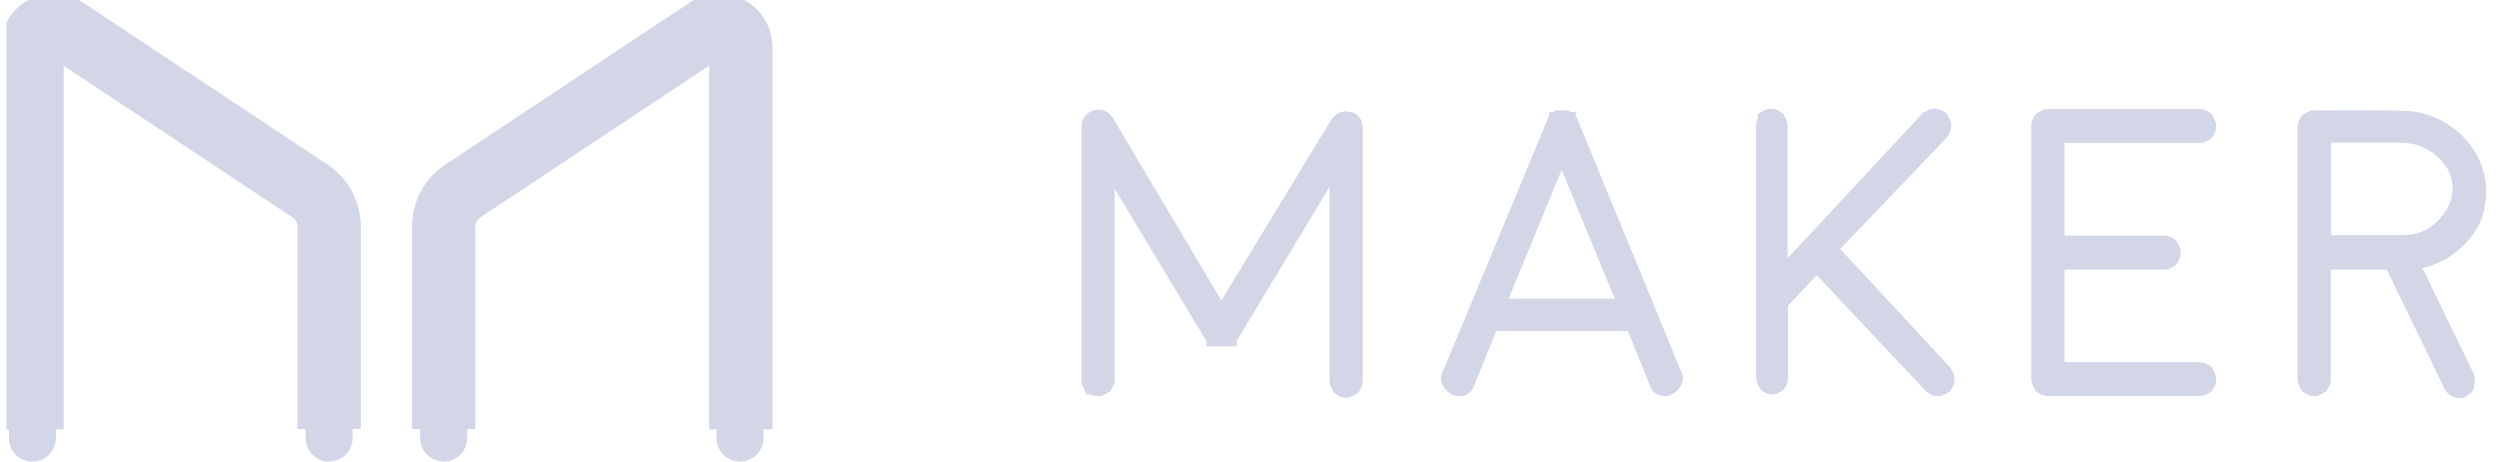 <svg width="130" height="24" viewBox="0 0 130 24" fill="none" xmlns="http://www.w3.org/2000/svg">
<g id="maker-makerdao-com-logo-vector 1" clip-path="url(#clip0_4668_94698)">
<path id="Vector" d="M120.336 6C120.164 6 120.079 6.086 119.907 6.171C119.8 6.3 119.736 6.45 119.736 6.621V19.714C119.736 19.886 119.821 19.971 119.907 20.164C119.993 20.25 120.164 20.336 120.336 20.336C120.507 20.336 120.593 20.25 120.764 20.164C120.871 20.036 120.936 19.886 120.936 19.714V13.757H124.279L127.343 20.079C127.429 20.25 127.6 20.443 127.879 20.443C127.964 20.443 128.05 20.443 128.136 20.357C128.307 20.271 128.393 20.186 128.393 19.993C128.479 19.821 128.393 19.736 128.393 19.543L125.586 13.757C126.55 13.586 127.429 13.136 128.05 12.429C128.757 11.721 129.014 10.907 129.014 9.943C129.014 8.871 128.586 7.993 127.793 7.179C127 6.471 126.036 6.021 124.9 6.021C124.9 6 120.336 6 120.336 6ZM126.914 11.7C126.379 12.236 125.693 12.493 124.9 12.493H120.957V7.157H124.814C125.607 7.157 126.314 7.414 126.914 7.95C127.536 8.486 127.793 9.107 127.793 9.814C127.793 10.543 127.45 11.164 126.914 11.7ZM114.379 20.336C114.55 20.336 114.636 20.25 114.807 20.164C114.914 20.036 114.979 19.886 114.979 19.714C114.979 19.543 114.893 19.457 114.807 19.264C114.679 19.157 114.529 19.093 114.379 19.093H107.093V13.757H112.536C112.707 13.757 112.793 13.671 112.964 13.586C113.071 13.457 113.136 13.307 113.136 13.136C113.136 12.964 113.05 12.879 112.964 12.686C112.836 12.579 112.686 12.514 112.536 12.514H107.093V7.179H114.379C114.55 7.179 114.636 7.093 114.807 7.007C114.914 6.879 114.979 6.729 114.979 6.557C114.979 6.386 114.893 6.3 114.807 6.107C114.679 6 114.529 5.936 114.379 5.936H106.493C106.321 5.936 106.236 6.021 106.064 6.107C105.957 6.236 105.893 6.386 105.893 6.557V19.714C105.893 19.886 105.979 19.971 106.064 20.164C106.15 20.25 106.321 20.336 106.493 20.336H114.379ZM92.543 20.079C92.65 19.95 92.714 19.8 92.714 19.629V15.793L94.471 13.929L100.343 20.164C100.429 20.25 100.6 20.336 100.771 20.336C100.943 20.336 101.029 20.25 101.2 20.164C101.307 20.036 101.371 19.886 101.371 19.714C101.371 19.543 101.286 19.457 101.2 19.264L95.329 12.943L101.029 6.986C101.136 6.857 101.2 6.707 101.2 6.536C101.2 6.364 101.114 6.279 101.029 6.086C100.9 5.979 100.75 5.914 100.579 5.914C100.407 5.914 100.321 6 100.15 6.086L92.693 14.1V6.536C92.693 6.364 92.607 6.279 92.521 6.086C92.393 5.979 92.243 5.914 92.093 5.914C91.921 5.914 91.836 6 91.664 6.086C91.664 6.257 91.579 6.343 91.579 6.536V19.629C91.579 19.8 91.664 19.886 91.75 20.079C91.836 20.164 92.007 20.25 92.179 20.25C92.264 20.25 92.457 20.164 92.543 20.079ZM75.871 20.336C76.129 20.336 76.3 20.25 76.407 19.971L77.629 16.95H84.829L86.05 19.971C86.136 20.229 86.307 20.336 86.586 20.336C86.671 20.336 86.757 20.336 86.843 20.25C86.993 20.186 87.121 20.057 87.186 19.886C87.271 19.714 87.271 19.629 87.186 19.436L85.793 16.05L81.764 6.257C81.764 6.257 81.764 6.171 81.679 6.171V6.086H81.593C81.507 6 81.421 6 81.421 6H81.25H81.079C80.993 6 80.907 6 80.907 6.086H80.821V6.171C80.821 6.171 80.821 6.257 80.736 6.257L76.664 16.071L75.25 19.457C75.164 19.629 75.164 19.714 75.25 19.907C75.336 20.079 75.421 20.164 75.593 20.271C75.7 20.336 75.786 20.336 75.871 20.336ZM78.057 15.793L81.207 8.143L84.357 15.793H78.057ZM57.636 8.764L62.993 17.657V17.743H64.043V17.657L69.4 8.764V19.8C69.4 19.971 69.486 20.057 69.571 20.25C69.657 20.336 69.829 20.421 70 20.421C70.171 20.421 70.257 20.336 70.429 20.25C70.536 20.121 70.6 19.971 70.6 19.8V6.621C70.6 6.364 70.429 6.086 70.171 6.086C69.914 6 69.636 6.086 69.464 6.343L63.507 16.136L57.636 6.257C57.464 6 57.207 5.893 56.929 6C56.671 6.086 56.5 6.257 56.5 6.621V19.8C56.5 19.971 56.586 20.057 56.671 20.25C56.757 20.25 56.929 20.336 57.1 20.336C57.271 20.336 57.357 20.25 57.529 20.164C57.636 20.036 57.7 19.886 57.7 19.714V8.764H57.636Z" fill="#D2D6E7" stroke="#D2D6E7" stroke-width="0.524"/>
<path id="Vector_2" d="M17.114 22.307V11.786C17.114 11.036 16.75 10.35 16.107 9.922L3.4 1.5C2.885 1.157 2.2 1.307 1.857 1.822C1.728 2.014 1.664 2.229 1.664 2.443V22.329" stroke="#D2D6E7" stroke-width="3.293"/>
<path id="Vector_3" d="M23.072 22.307V11.786C23.072 11.036 23.437 10.35 24.079 9.922L36.787 1.5C37.301 1.157 37.987 1.307 38.329 1.822C38.458 2.014 38.522 2.229 38.522 2.443V22.329" stroke="#D2D6E7" stroke-width="3.293"/>
<path id="Vector_4" d="M1.686 20.657C2.372 20.657 2.908 21.214 2.908 21.879V22.779C2.908 23.464 2.351 24 1.686 24C1.001 24 0.465 23.443 0.465 22.779V21.879C0.465 21.193 1.001 20.657 1.686 20.657Z" fill="#D2D6E7"/>
<path id="Vector_5" d="M23.072 20.657C23.757 20.657 24.293 21.214 24.293 21.879V22.779C24.293 23.464 23.736 24 23.072 24C22.386 24 21.85 23.443 21.85 22.779V21.879C21.829 21.193 22.386 20.657 23.072 20.657Z" fill="#D2D6E7"/>
<path id="Vector_6" d="M38.479 20.657C39.165 20.657 39.701 21.214 39.701 21.879V22.779C39.701 23.464 39.144 24 38.479 24C37.794 24 37.258 23.443 37.258 22.779V21.879C37.258 21.193 37.815 20.657 38.479 20.657Z" fill="#D2D6E7"/>
<path id="Vector_7" d="M17.115 20.657C17.8 20.657 18.336 21.214 18.336 21.879V22.779C18.336 23.464 17.779 24 17.115 24C16.429 24 15.893 23.443 15.893 22.779V21.879C15.872 21.193 16.429 20.657 17.115 20.657Z" fill="#D2D6E7"/>
</g>
<defs>
<clipPath id="clip0_4668_94698">
<rect width="129" height="24" fill="white" transform="translate(0.336)"/>
</clipPath>
</defs>
</svg>
